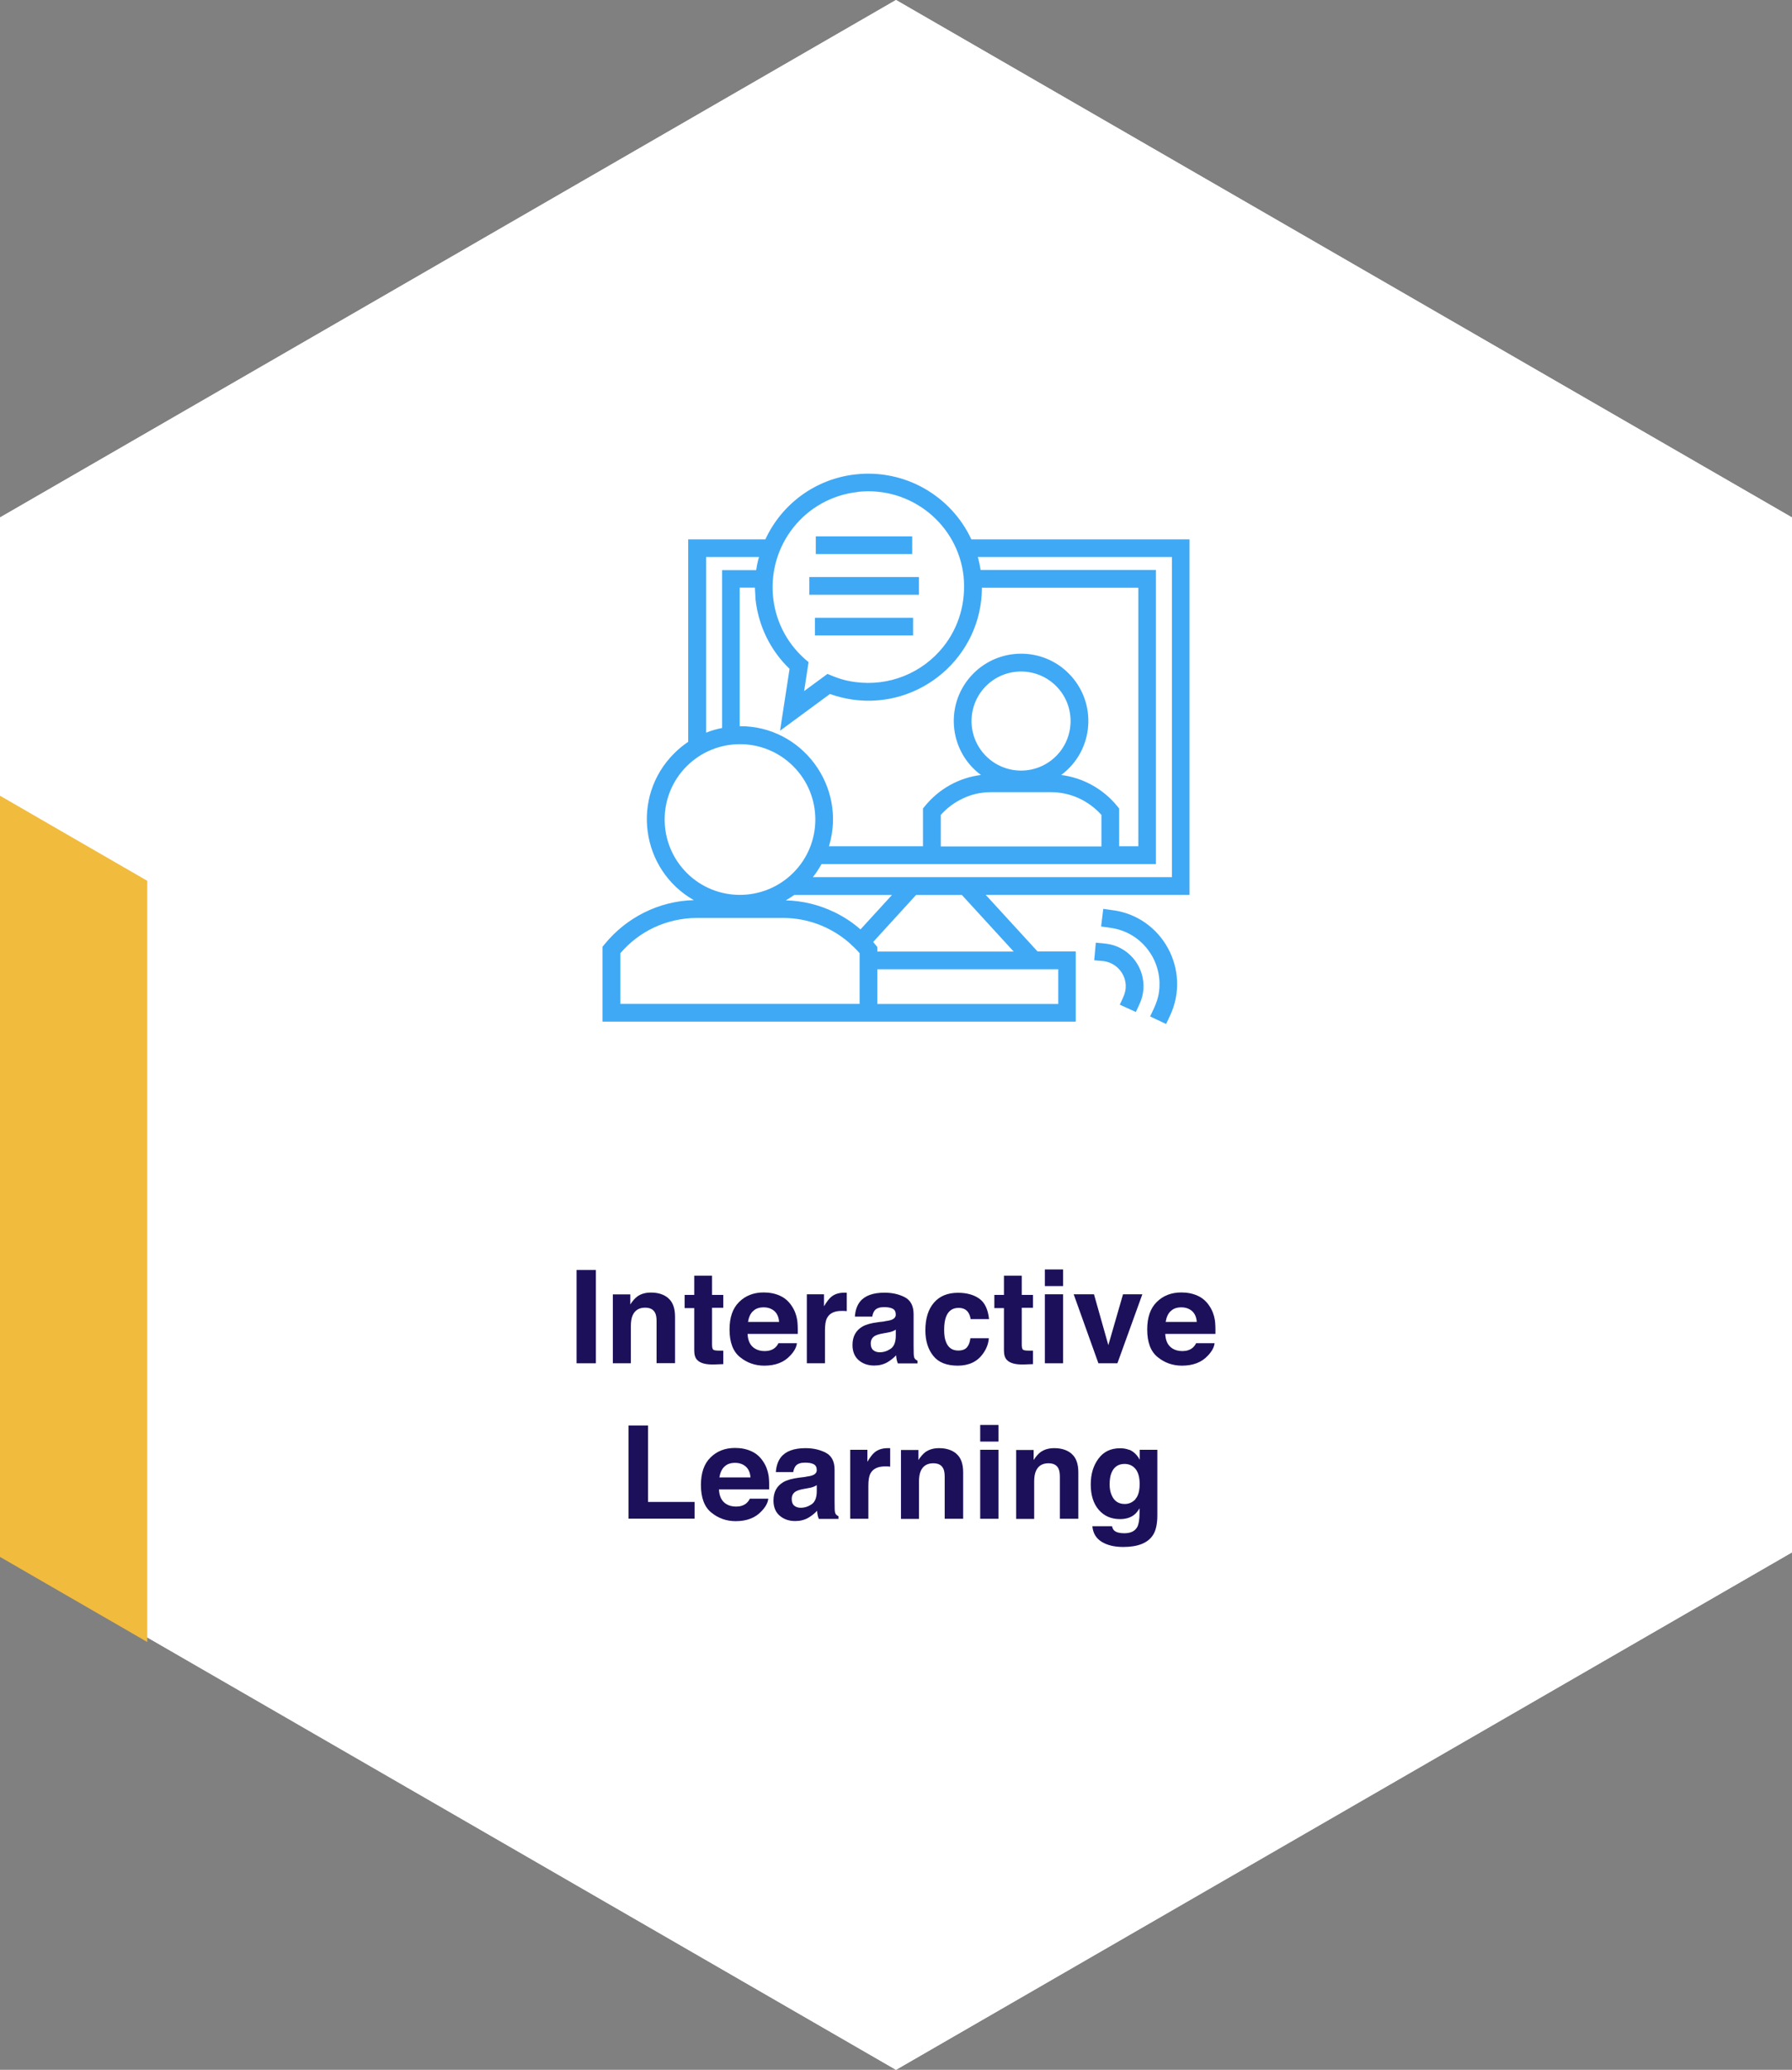 <?xml version="1.0" encoding="UTF-8"?>
<svg id="Layer_1" data-name="Layer 1" xmlns="http://www.w3.org/2000/svg" viewBox="0 0 166 191.68">
  <rect x="0" y="0" width="166" height="191.68" fill="#808080" stroke="none"/>
  <defs>
    <style>
      .cls-1 {
        fill: #f1bb3d;
      }

      .cls-2 {
        fill: #fff;
      }

      .cls-3 {
        fill: #3fa9f5;
      }

      .cls-4 {
        fill: #1d105b;
      }
    </style>
  </defs>
  <g>
    <polygon class="cls-2" points="0 143.76 0 47.92 83 0 166 47.92 166 143.76 83 191.68 0 143.76"/>
    <polygon class="cls-2" points="166 47.92 166 143.76 83 191.68 0 143.76 0 47.92 83 0 166 47.92"/>
    <polygon class="cls-1" points="13.64 81.57 0 73.69 0 144.18 13.64 152.06 13.64 81.57"/>
  </g>
  <g>
    <path class="cls-4" d="M55.2,126.25h-1.79v-8.64h1.79v8.64Z"/>
    <path class="cls-4" d="M61.9,120.22c.42,.35,.63,.92,.63,1.72v4.3h-1.71v-3.88c0-.34-.04-.59-.13-.77-.16-.33-.47-.49-.93-.49-.56,0-.95,.24-1.16,.72-.11,.25-.16,.58-.16,.97v3.46h-1.67v-6.38h1.62v.93c.21-.33,.42-.56,.61-.71,.34-.26,.78-.39,1.3-.39,.66,0,1.2,.17,1.61,.52Z"/>
    <path class="cls-4" d="M63.42,121.11v-1.19h.89v-1.78h1.65v1.78h1.04v1.19h-1.04v3.38c0,.26,.03,.42,.1,.49s.27,.1,.61,.1c.05,0,.1,0,.16,0s.11,0,.17,0v1.25l-.79,.03c-.79,.03-1.33-.11-1.62-.41-.19-.19-.28-.49-.28-.88v-3.93h-.89Z"/>
    <path class="cls-4" d="M72.24,119.99c.45,.2,.81,.51,1.1,.95,.26,.38,.43,.82,.51,1.32,.04,.29,.06,.72,.05,1.27h-4.65c.03,.64,.25,1.09,.67,1.35,.25,.16,.56,.24,.92,.24,.38,0,.69-.1,.93-.29,.13-.11,.25-.25,.34-.44h1.71c-.04,.38-.25,.76-.62,1.15-.57,.62-1.37,.93-2.4,.93-.85,0-1.6-.26-2.25-.79-.65-.52-.97-1.38-.97-2.56,0-1.11,.29-1.96,.88-2.54,.59-.59,1.35-.89,2.28-.89,.56,0,1.06,.1,1.5,.3Zm-2.5,1.44c-.24,.24-.38,.57-.45,.99h2.88c-.03-.44-.18-.78-.44-1.01-.27-.23-.6-.34-.99-.34-.43,0-.76,.12-1,.37Z"/>
    <path class="cls-4" d="M78.3,119.71s.07,0,.14,0v1.71c-.11-.01-.2-.02-.28-.02s-.15,0-.2,0c-.67,0-1.12,.22-1.35,.66-.13,.25-.19,.62-.19,1.14v3.05h-1.68v-6.39h1.59v1.11c.26-.43,.48-.72,.67-.87,.31-.26,.72-.39,1.22-.39,.03,0,.06,0,.08,0Z"/>
    <path class="cls-4" d="M81.95,122.36c.31-.04,.53-.09,.67-.15,.24-.1,.36-.26,.36-.47,0-.26-.09-.44-.28-.54-.18-.1-.45-.15-.81-.15-.4,0-.68,.1-.85,.29-.12,.14-.2,.34-.24,.59h-1.61c.04-.56,.19-1.02,.47-1.38,.44-.56,1.21-.84,2.28-.84,.7,0,1.33,.14,1.87,.42,.54,.28,.82,.8,.82,1.57v2.93c0,.2,0,.45,.01,.74,.01,.22,.04,.37,.1,.45s.14,.14,.25,.19v.25h-1.82c-.05-.13-.09-.25-.11-.36s-.04-.24-.05-.39c-.23,.25-.5,.46-.8,.64-.36,.21-.77,.31-1.23,.31-.58,0-1.06-.17-1.44-.5-.38-.33-.57-.8-.57-1.4,0-.79,.31-1.35,.92-1.71,.33-.19,.83-.33,1.48-.41l.57-.07Zm1.02,.78c-.11,.07-.21,.12-.32,.16-.11,.04-.26,.08-.45,.11l-.38,.07c-.36,.06-.61,.14-.77,.23-.26,.15-.39,.39-.39,.71,0,.29,.08,.49,.24,.62,.16,.13,.36,.19,.59,.19,.37,0,.7-.11,1.01-.32s.47-.6,.48-1.15v-.62Z"/>
    <path class="cls-4" d="M89.91,122.15c-.03-.24-.11-.45-.24-.64-.19-.26-.48-.39-.88-.39-.56,0-.95,.28-1.16,.84-.11,.3-.17,.69-.17,1.18s.05,.84,.17,1.13c.2,.53,.58,.8,1.13,.8,.39,0,.67-.11,.83-.32,.17-.21,.26-.48,.3-.82h1.71c-.04,.51-.22,.99-.55,1.44-.52,.73-1.3,1.1-2.33,1.1s-1.79-.3-2.27-.91c-.49-.61-.73-1.4-.73-2.37,0-1.1,.27-1.95,.8-2.56s1.27-.91,2.22-.91c.8,0,1.46,.18,1.97,.54,.51,.36,.81,.99,.91,1.9h-1.71Z"/>
    <path class="cls-4" d="M92.11,121.11v-1.19h.89v-1.78h1.65v1.78h1.04v1.19h-1.04v3.38c0,.26,.03,.42,.1,.49s.27,.1,.61,.1c.05,0,.1,0,.16,0s.11,0,.17,0v1.25l-.79,.03c-.79,.03-1.33-.11-1.62-.41-.19-.19-.28-.49-.28-.88v-3.93h-.89Z"/>
    <path class="cls-4" d="M98.48,119.1h-1.69v-1.54h1.69v1.54Zm-1.69,.76h1.69v6.39h-1.69v-6.39Z"/>
    <path class="cls-4" d="M104.03,119.86h1.79l-2.31,6.39h-1.76l-2.29-6.39h1.88l1.33,4.71,1.36-4.71Z"/>
    <path class="cls-4" d="M110.93,119.99c.45,.2,.81,.51,1.1,.95,.26,.38,.43,.82,.51,1.32,.04,.29,.06,.72,.05,1.27h-4.65c.03,.64,.25,1.09,.67,1.35,.25,.16,.56,.24,.92,.24,.38,0,.69-.1,.93-.29,.13-.11,.25-.25,.34-.44h1.71c-.04,.38-.25,.76-.62,1.15-.57,.62-1.37,.93-2.4,.93-.85,0-1.6-.26-2.25-.79-.65-.52-.97-1.38-.97-2.56,0-1.11,.29-1.96,.88-2.54,.59-.59,1.35-.89,2.28-.89,.56,0,1.06,.1,1.5,.3Zm-2.5,1.44c-.24,.24-.38,.57-.45,.99h2.88c-.03-.44-.18-.78-.44-1.01-.27-.23-.6-.34-.99-.34-.43,0-.76,.12-1,.37Z"/>
    <path class="cls-4" d="M58.23,132.01h1.8v7.08h4.31v1.55h-6.12v-8.64Z"/>
    <path class="cls-4" d="M69.59,134.39c.45,.2,.81,.51,1.1,.95,.26,.38,.43,.82,.51,1.32,.04,.29,.06,.72,.05,1.27h-4.65c.03,.64,.25,1.09,.67,1.35,.25,.16,.56,.24,.92,.24,.38,0,.69-.1,.93-.29,.13-.11,.25-.25,.34-.44h1.71c-.04,.38-.25,.76-.62,1.15-.57,.62-1.37,.93-2.4,.93-.85,0-1.6-.26-2.25-.79-.65-.52-.97-1.38-.97-2.56,0-1.11,.29-1.96,.88-2.54,.59-.59,1.35-.89,2.28-.89,.56,0,1.06,.1,1.5,.3Zm-2.5,1.44c-.24,.24-.38,.57-.45,.99h2.88c-.03-.44-.18-.78-.44-1.01-.27-.23-.6-.34-.99-.34-.43,0-.76,.12-1,.37Z"/>
    <path class="cls-4" d="M74.63,136.76c.31-.04,.53-.09,.67-.15,.24-.1,.36-.26,.36-.47,0-.26-.09-.44-.28-.54-.18-.1-.45-.15-.81-.15-.4,0-.68,.1-.85,.29-.12,.14-.2,.34-.24,.59h-1.61c.04-.56,.19-1.02,.47-1.38,.44-.56,1.21-.84,2.28-.84,.7,0,1.33,.14,1.87,.42,.54,.28,.82,.8,.82,1.57v2.93c0,.2,0,.45,.01,.74,.01,.22,.04,.37,.1,.45s.14,.14,.25,.19v.25h-1.82c-.05-.13-.09-.25-.11-.36s-.04-.24-.05-.39c-.23,.25-.5,.46-.8,.64-.36,.21-.77,.31-1.23,.31-.58,0-1.06-.17-1.44-.5-.38-.33-.57-.8-.57-1.4,0-.79,.31-1.35,.92-1.71,.33-.19,.83-.33,1.48-.41l.57-.07Zm1.02,.78c-.11,.07-.21,.12-.32,.16-.11,.04-.26,.08-.45,.11l-.38,.07c-.36,.06-.61,.14-.77,.23-.26,.15-.39,.39-.39,.71,0,.29,.08,.49,.24,.62,.16,.13,.36,.19,.59,.19,.37,0,.7-.11,1.01-.32s.47-.6,.48-1.15v-.62Z"/>
    <path class="cls-4" d="M82.32,134.11s.07,0,.14,0v1.71c-.11-.01-.2-.02-.28-.02s-.15,0-.2,0c-.67,0-1.12,.22-1.35,.66-.13,.25-.19,.62-.19,1.14v3.05h-1.68v-6.39h1.59v1.11c.26-.43,.48-.72,.67-.87,.31-.26,.72-.39,1.22-.39,.03,0,.06,0,.08,0Z"/>
    <path class="cls-4" d="M88.59,134.63c.42,.35,.63,.92,.63,1.72v4.3h-1.71v-3.88c0-.34-.04-.59-.13-.77-.16-.33-.47-.49-.93-.49-.56,0-.95,.24-1.16,.72-.11,.25-.16,.58-.16,.97v3.46h-1.67v-6.38h1.62v.93c.21-.33,.42-.56,.61-.71,.34-.26,.78-.39,1.3-.39,.66,0,1.2,.17,1.61,.52Z"/>
    <path class="cls-4" d="M92.49,133.5h-1.69v-1.54h1.69v1.54Zm-1.69,.76h1.69v6.39h-1.69v-6.39Z"/>
    <path class="cls-4" d="M99.26,134.63c.42,.35,.63,.92,.63,1.72v4.3h-1.71v-3.88c0-.34-.04-.59-.13-.77-.16-.33-.47-.49-.93-.49-.56,0-.95,.24-1.16,.72-.11,.25-.16,.58-.16,.97v3.46h-1.67v-6.38h1.62v.93c.21-.33,.42-.56,.61-.71,.34-.26,.78-.39,1.3-.39,.66,0,1.2,.17,1.61,.52Z"/>
    <path class="cls-4" d="M104.6,134.25c.41,.17,.73,.48,.98,.93v-.92h1.63v6.06c0,.82-.14,1.45-.42,1.86-.48,.72-1.39,1.08-2.74,1.08-.82,0-1.48-.16-2-.48s-.8-.8-.86-1.44h1.82c.05,.2,.12,.34,.23,.42,.18,.15,.48,.23,.91,.23,.6,0,1-.2,1.21-.6,.13-.26,.2-.69,.2-1.3v-.41c-.16,.27-.33,.48-.52,.62-.33,.25-.76,.38-1.29,.38-.82,0-1.48-.29-1.97-.86s-.74-1.36-.74-2.34,.24-1.75,.71-2.39c.47-.65,1.14-.97,2.01-.97,.32,0,.6,.05,.84,.15Zm.57,4.58c.27-.29,.4-.76,.4-1.41,0-.61-.13-1.07-.38-1.38s-.6-.47-1.02-.47c-.58,0-.99,.28-1.21,.83-.12,.29-.17,.65-.17,1.08,0,.37,.06,.7,.19,.99,.23,.54,.63,.81,1.21,.81,.39,0,.72-.15,.99-.44Z"/>
  </g>
  <path class="cls-3" d="M102.81,85.91l-.81-.11,.2-1.63,.81,.11c4.64,.57,7.38,5.55,5.36,9.81l-.35,.74-1.48-.7c.53-1.1,.9-1.82,.87-3.14-.08-2.6-2.03-4.76-4.59-5.07h0Zm-.64,3.09l-.81-.07,.15-1.63c1,.09,1.69,.11,2.59,.68,1.66,1.07,2.3,3.2,1.46,5l-.34,.74-1.49-.68c.28-.62,.59-1.12,.55-1.83-.06-1.15-.97-2.1-2.12-2.21h0Zm-25.86-30.15h-.82v-1.64h9.09v1.64h-8.27Zm-.52-3.77h-.82v-1.64h10.15v1.64h-9.33Zm.6-3.77h-.82v-1.64h8.93v1.64h-8.11Zm2.89-7.38c4.54-.5,8.82,1.98,10.7,6.02h20.21v32.92h-18.88l4.8,5.24h3.54v6.5H55.81v-6.93l.19-.23c2.02-2.48,5.03-4.01,8.27-4.09-4.92-2.81-5.86-9.55-1.83-13.58,.4-.4,.83-.76,1.31-1.08v-18.75h7.15c1.51-3.27,4.63-5.61,8.37-6.02h0Zm11.3,7.65c.11,.39,.19,.8,.26,1.21h16.24v27.23h-30.98c-.23,.42-.5,.83-.8,1.21h33.26v-29.65h-17.98Zm.38,2.85c-.02,6.38-5.7,11.24-11.98,10.36-.73-.11-1.42-.28-2.1-.52l-4.62,3.4,.88-5.73c-1.76-1.69-2.87-3.94-3.15-6.41l-.06-1.11h-1.41v12.83c5.77-.04,9.95,5.58,8.27,11.12h8.71v-3.5l.19-.23c1.29-1.58,3.14-2.62,5.18-2.87-3.05-2.26-3.39-6.71-.69-9.41,2.44-2.43,6.39-2.43,8.81,0,2.7,2.7,2.36,7.15-.69,9.41,2.04,.26,3.9,1.3,5.18,2.87l.19,.23v3.5h1.78v-23.94h-14.5Zm-20.91-1.64c.06-.41,.14-.81,.26-1.21h-4.9v16.27c.47-.19,.96-.33,1.48-.43v-14.62h3.16Zm9.41-7.23c-2.44,.27-4.54,1.5-5.95,3.27-2.92,3.66-2.53,9.03,1.05,12.2l.34,.29-.41,2.68,2.16-1.59c.91,.38,1.52,.61,2.55,.75,3.14,.43,6.23-.82,8.17-3.25,1.44-1.8,2.13-4.09,1.89-6.54-.52-4.78-4.85-8.36-9.8-7.82h0Zm9.25,5.57s-.04-.07-.05-.11l.05,.11Zm-9.08,37.14c-.38-.43-.6-.62-1.02-1.01-1.69-1.44-3.81-2.25-6.08-2.25h-7.96c-1.44,0-2.81,.33-4.02,.9-1.18,.56-2.23,1.37-3.08,2.36v4.7h22.16v-4.7Zm-2.38-3.82c.89,.43,1.72,.97,2.46,1.62l2.92-3.19h-9.05c-.26,.18-.52,.34-.79,.5,1.59,.04,3.09,.42,4.45,1.07h0Zm3.63,2.78l.39,.47v.42h12.63l-4.8-5.24h-4.24l-3.97,4.35Zm.39,2.53v3.22h16.76v-3.22h-16.76Zm-7.79-18.8c-2.74-2.74-7.16-2.71-9.87,0-2.72,2.72-2.72,7.14,0,9.87s7.14,2.72,9.87,0,2.73-7.15,0-9.87h0Zm28.55,4.51c-1.18-1.32-2.86-2.11-4.69-2.11h-5.52c-.96,0-1.88,.21-2.68,.61-.76,.36-1.44,.88-1.99,1.5v2.92h14.88v-2.92Zm-4.2-11.94c-1.79-1.79-4.7-1.79-6.49,0s-1.79,4.7,0,6.49,4.7,1.79,6.49,0,1.79-4.7,0-6.49h0Z"/>
</svg>